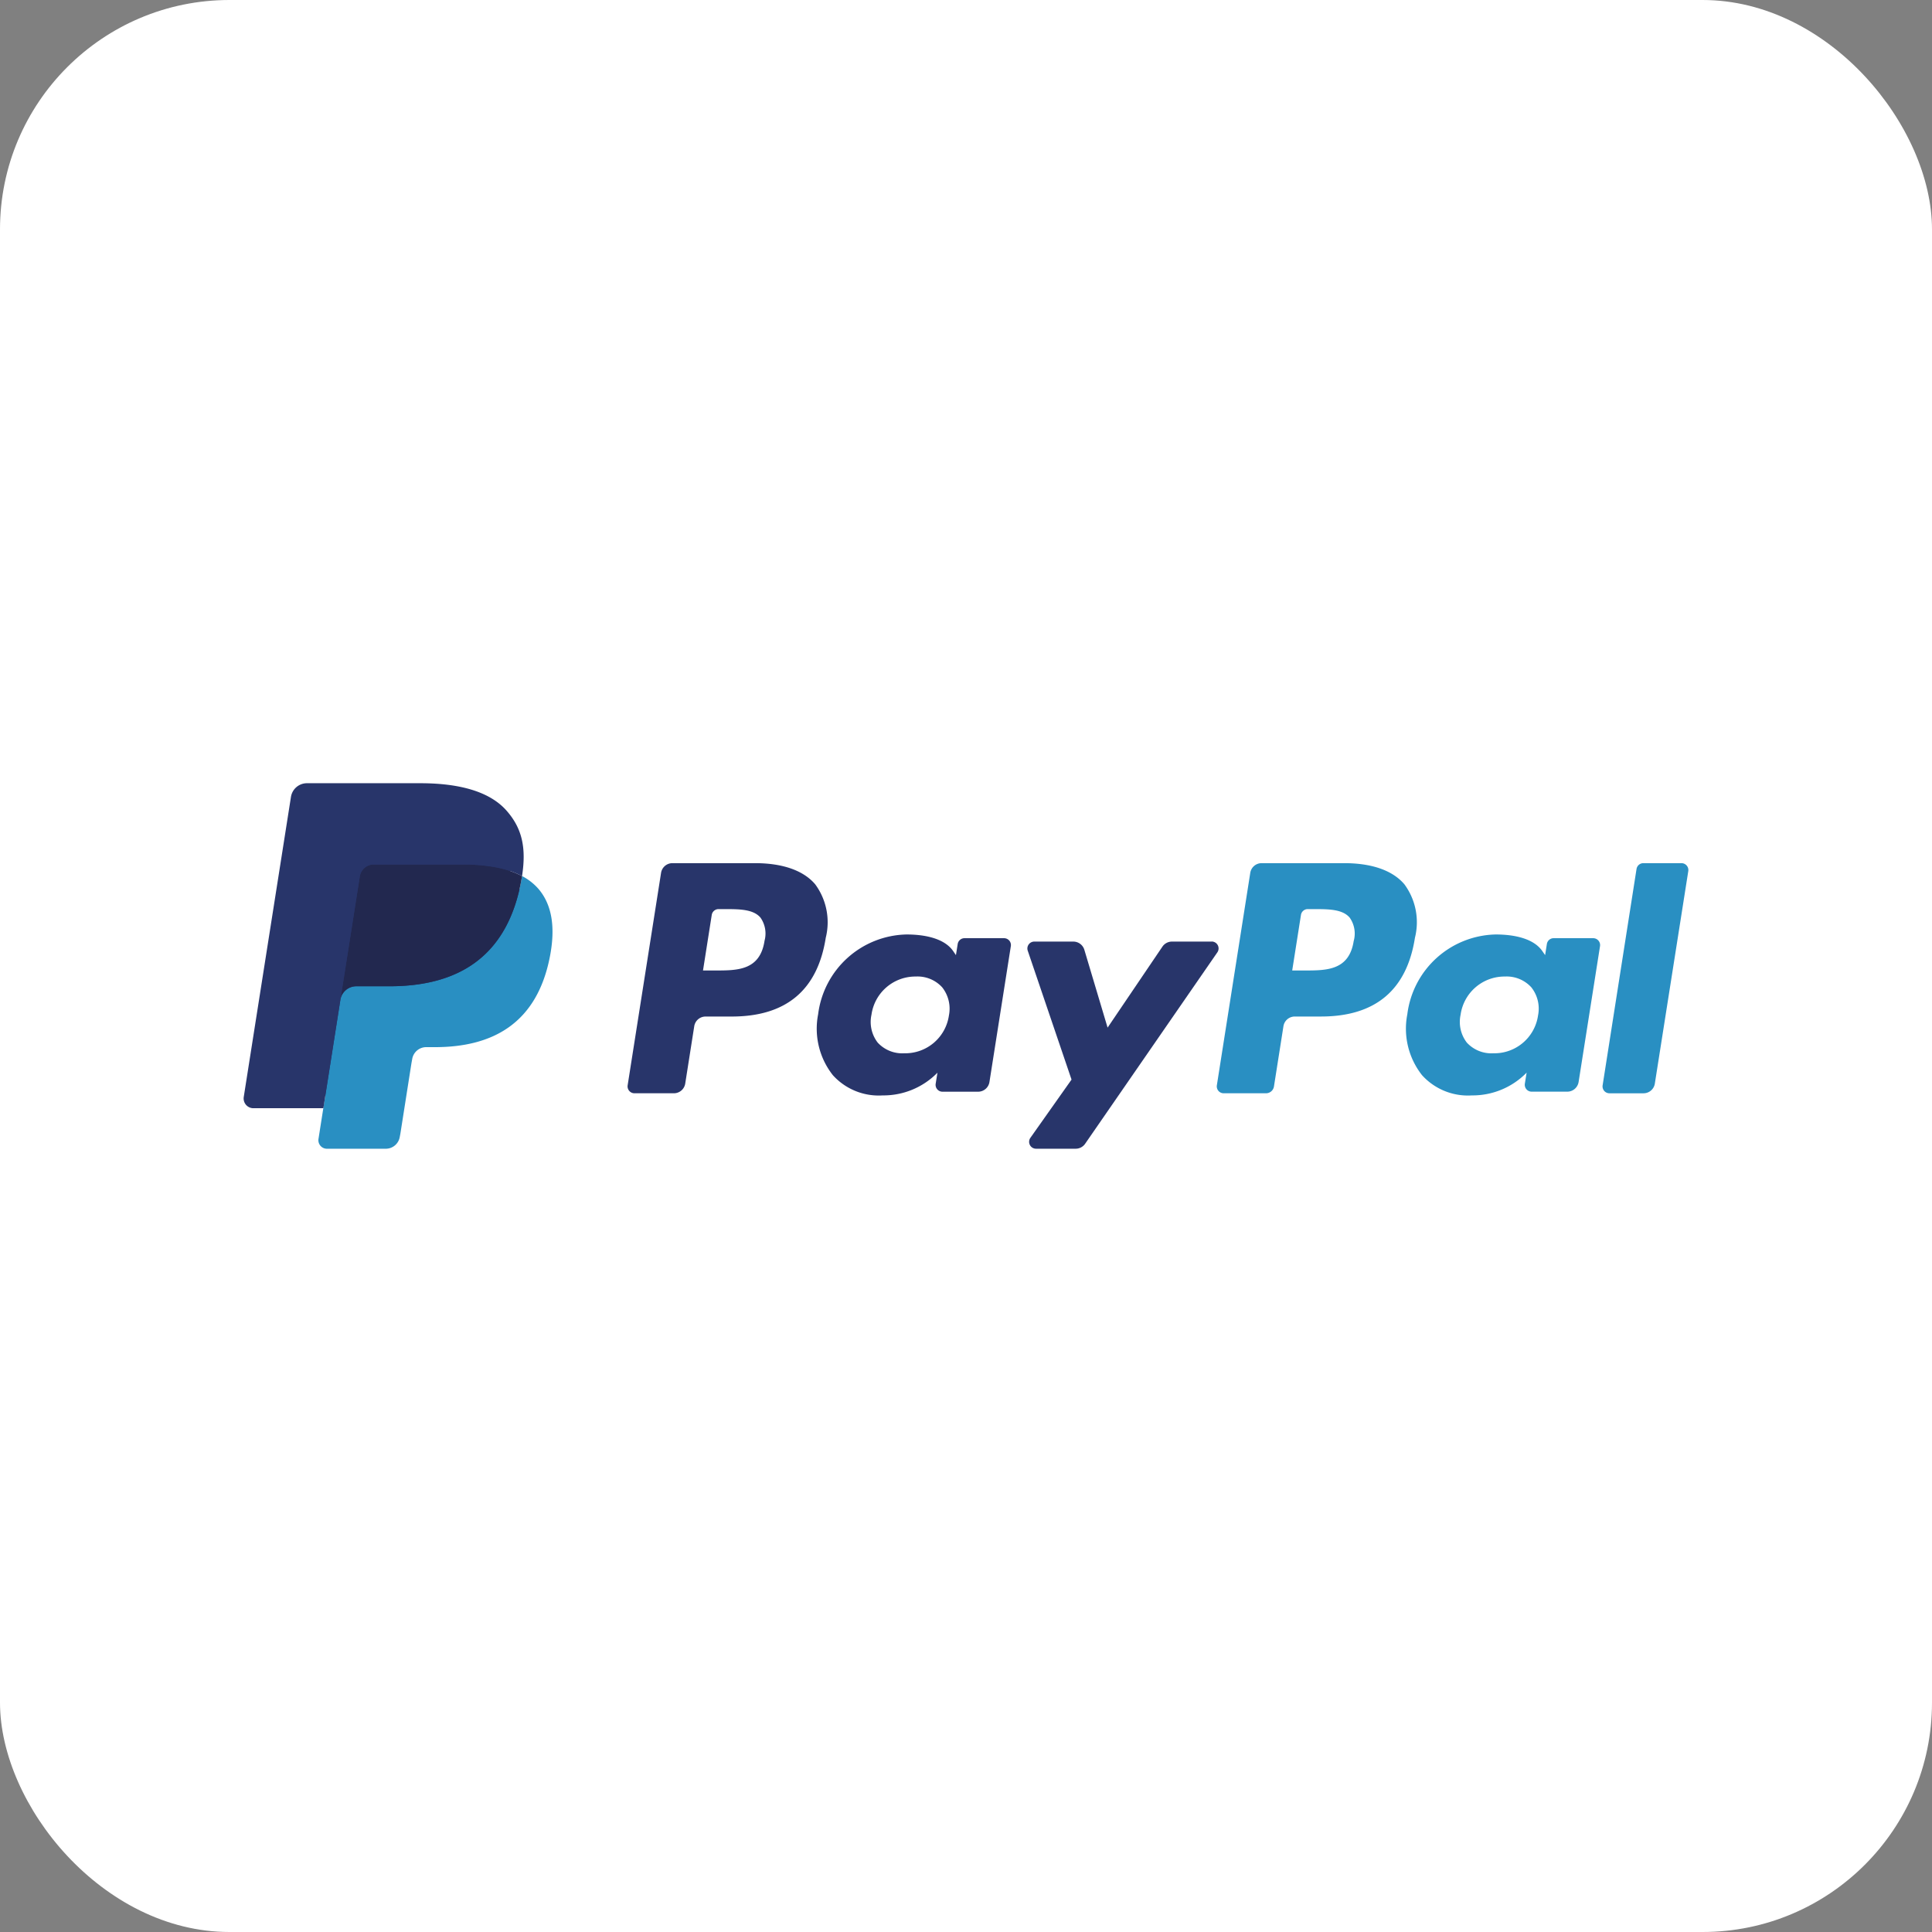 <svg xmlns="http://www.w3.org/2000/svg" width="160" height="160" viewBox="0 0 160 160">
  <rect x="0" y="0" width="160" height="160" fill="#808080" stroke="none"/>
  <g id="Group_16090" data-name="Group 16090" transform="translate(-8359 -7669)">
    <rect id="Rectangle_17236" data-name="Rectangle 17236" width="160" height="160" rx="19" transform="translate(8359 7669)" fill="#fff"/>
    <g id="Group_16078" data-name="Group 16078" transform="translate(330.457 -1170.164)">
      <g id="Group_16077" data-name="Group 16077" transform="translate(8048.72 8904.027)">
        <path id="Path_23915" data-name="Path 23915" d="M29.65,34.854l.523-3.332-1.165-.027H23.443L27.31,6.9a.325.325,0,0,1,.108-.193.315.315,0,0,1,.206-.076h9.383c3.115,0,5.265.65,6.387,1.933a4.414,4.414,0,0,1,1.023,1.923,6.964,6.964,0,0,1,.007,2.653l-.012.077V13.9l.526.3A3.7,3.7,0,0,1,46,15.012a3.8,3.8,0,0,1,.864,1.944,8.24,8.24,0,0,1-.123,2.821,9.952,9.952,0,0,1-1.152,3.193,6.555,6.555,0,0,1-1.826,2.006,7.391,7.391,0,0,1-2.459,1.113,12.239,12.239,0,0,1-3.073.356h-.73A2.2,2.2,0,0,0,35.334,28.3l-.055.3-.924,5.874-.042.215a.186.186,0,0,1-.058.125.153.153,0,0,1-.1.035H29.65" transform="translate(-22.381 -5.608)" fill="#28356a" fill-rule="evenodd"/>
        <path id="Path_23916" data-name="Path 23916" d="M42.783,9.852c-.028.18-.06.363-.1.552-1.237,6.371-5.471,8.572-10.877,8.572H29.057a1.337,1.337,0,0,0-1.321,1.135L25.927,31.616a.706.706,0,0,0,.7.816H31.5a1.176,1.176,0,0,0,1.16-.993l.048-.249.919-5.851.059-.321a1.175,1.175,0,0,1,1.16-1h.73c4.73,0,8.434-1.926,9.516-7.5.452-2.328.218-4.273-.978-5.64a4.666,4.666,0,0,0-1.336-1.033" transform="translate(-19.728 -2.161)" fill="#298fc2" fill-rule="evenodd"/>
        <path id="Path_23917" data-name="Path 23917" d="M40.549,9.832q-.284-.083-.584-.151c-.2-.044-.407-.083-.619-.117a15.259,15.259,0,0,0-2.427-.177H29.565a1.173,1.173,0,0,0-1.159,1L26.841,20.32l-.045.29a1.338,1.338,0,0,1,1.321-1.136H30.87c5.407,0,9.64-2.2,10.877-8.572.037-.189.068-.372.1-.552a6.573,6.573,0,0,0-1.017-.43c-.09-.03-.183-.059-.277-.087" transform="translate(-18.788 -2.659)" fill="#22284f" fill-rule="evenodd"/>
        <path id="Path_23918" data-name="Path 23918" d="M32.548,13.863a1.174,1.174,0,0,1,1.159-.994h7.354a15.262,15.262,0,0,1,2.427.178c.212.034.418.073.619.117s.4.1.584.15c.094.028.187.057.278.086a6.691,6.691,0,0,1,1.017.43c.368-2.354,0-3.958-1.272-5.409-1.4-1.6-3.925-2.282-7.157-2.282H28.174a1.342,1.342,0,0,0-1.325,1.137L22.941,32.119a.808.808,0,0,0,.8.935h5.793l3.019-19.192" transform="translate(-22.931 -6.139)" fill="#28356a" fill-rule="evenodd"/>
      </g>
      <path id="Path_23919" data-name="Path 23919" d="M18.555,23.521H11.714a.952.952,0,0,0-.939.8L8.007,41.918a.571.571,0,0,0,.564.66h3.266a.951.951,0,0,0,.939-.805l.746-4.745a.95.95,0,0,1,.938-.805h2.166c4.506,0,7.107-2.187,7.787-6.521a5.3,5.3,0,0,0-.873-4.429C22.569,24.127,20.844,23.521,18.555,23.521Zm.789,6.426c-.374,2.462-2.25,2.462-4.063,2.462H14.248l.724-4.6a.57.57,0,0,1,.563-.483h.473c1.235,0,2.4,0,3,.706A2.292,2.292,0,0,1,19.344,29.946Z" transform="translate(8072.515 8887.126)" fill="#28356a" fill-rule="evenodd"/>
      <path id="Path_23920" data-name="Path 23920" d="M31.065,26.68H27.789a.571.571,0,0,0-.563.483l-.145.919-.229-.333c-.709-1.032-2.291-1.377-3.869-1.377a7.541,7.541,0,0,0-7.314,6.607,6.214,6.214,0,0,0,1.22,5.047A5.119,5.119,0,0,0,21.015,39.7a6.26,6.26,0,0,0,4.534-1.881l-.146.913a.571.571,0,0,0,.562.662h2.951a.952.952,0,0,0,.94-.805L31.627,27.34A.569.569,0,0,0,31.065,26.68ZM26.5,33.074a3.654,3.654,0,0,1-3.7,3.137,2.761,2.761,0,0,1-2.2-.886,2.8,2.8,0,0,1-.514-2.308,3.671,3.671,0,0,1,3.672-3.162,2.761,2.761,0,0,1,2.185.895A2.85,2.85,0,0,1,26.5,33.074Z" transform="translate(8080.629 8890.181)" fill="#28356a" fill-rule="evenodd"/>
      <path id="Path_23921" data-name="Path 23921" d="M39.246,26.656H35.953a.953.953,0,0,0-.787.418l-4.541,6.707L28.7,27.336a.954.954,0,0,0-.912-.68H24.554a.572.572,0,0,0-.541.757l3.626,10.672L24.23,42.91a.572.572,0,0,0,.465.9h3.288a.949.949,0,0,0,.781-.409l10.949-15.85a.572.572,0,0,0-.468-.9" transform="translate(8089.644 8890.486)" fill="#28356a" fill-rule="evenodd"/>
      <path id="Path_23922" data-name="Path 23922" d="M42.107,23.521H35.265a.951.951,0,0,0-.938.8L31.56,41.918a.57.57,0,0,0,.562.66h3.511a.665.665,0,0,0,.656-.564l.785-4.987a.95.95,0,0,1,.938-.805h2.165c4.507,0,7.107-2.187,7.787-6.521a5.292,5.292,0,0,0-.873-4.429C46.12,24.127,44.4,23.521,42.107,23.521Zm.789,6.426c-.373,2.462-2.249,2.462-4.063,2.462H37.8l.725-4.6a.568.568,0,0,1,.562-.483h.473c1.234,0,2.4,0,3,.706A2.292,2.292,0,0,1,42.9,29.946Z" transform="translate(8097.758 8887.126)" fill="#298fc2" fill-rule="evenodd"/>
      <path id="Path_23923" data-name="Path 23923" d="M54.613,26.68H51.339a.568.568,0,0,0-.562.483l-.145.919-.23-.333c-.709-1.032-2.29-1.377-3.868-1.377a7.54,7.54,0,0,0-7.313,6.607,6.217,6.217,0,0,0,1.219,5.047A5.122,5.122,0,0,0,44.566,39.7,6.261,6.261,0,0,0,49.1,37.815l-.146.913a.571.571,0,0,0,.564.662h2.95a.951.951,0,0,0,.938-.805L55.179,27.34A.572.572,0,0,0,54.613,26.68Zm-4.566,6.394a3.653,3.653,0,0,1-3.7,3.137,2.763,2.763,0,0,1-2.2-.886,2.808,2.808,0,0,1-.514-2.308,3.672,3.672,0,0,1,3.672-3.162,2.761,2.761,0,0,1,2.185.895A2.838,2.838,0,0,1,50.047,33.074Z" transform="translate(8105.871 8890.181)" fill="#298fc2" fill-rule="evenodd"/>
      <path id="Path_23924" data-name="Path 23924" d="M49.789,24,46.981,41.919a.57.57,0,0,0,.562.66h2.823a.949.949,0,0,0,.939-.805l2.769-17.592a.571.571,0,0,0-.562-.661H50.351a.572.572,0,0,0-.562.484" transform="translate(8114.285 8887.126)" fill="#298fc2" fill-rule="evenodd"/>
    </g>
  </g>
</svg>
